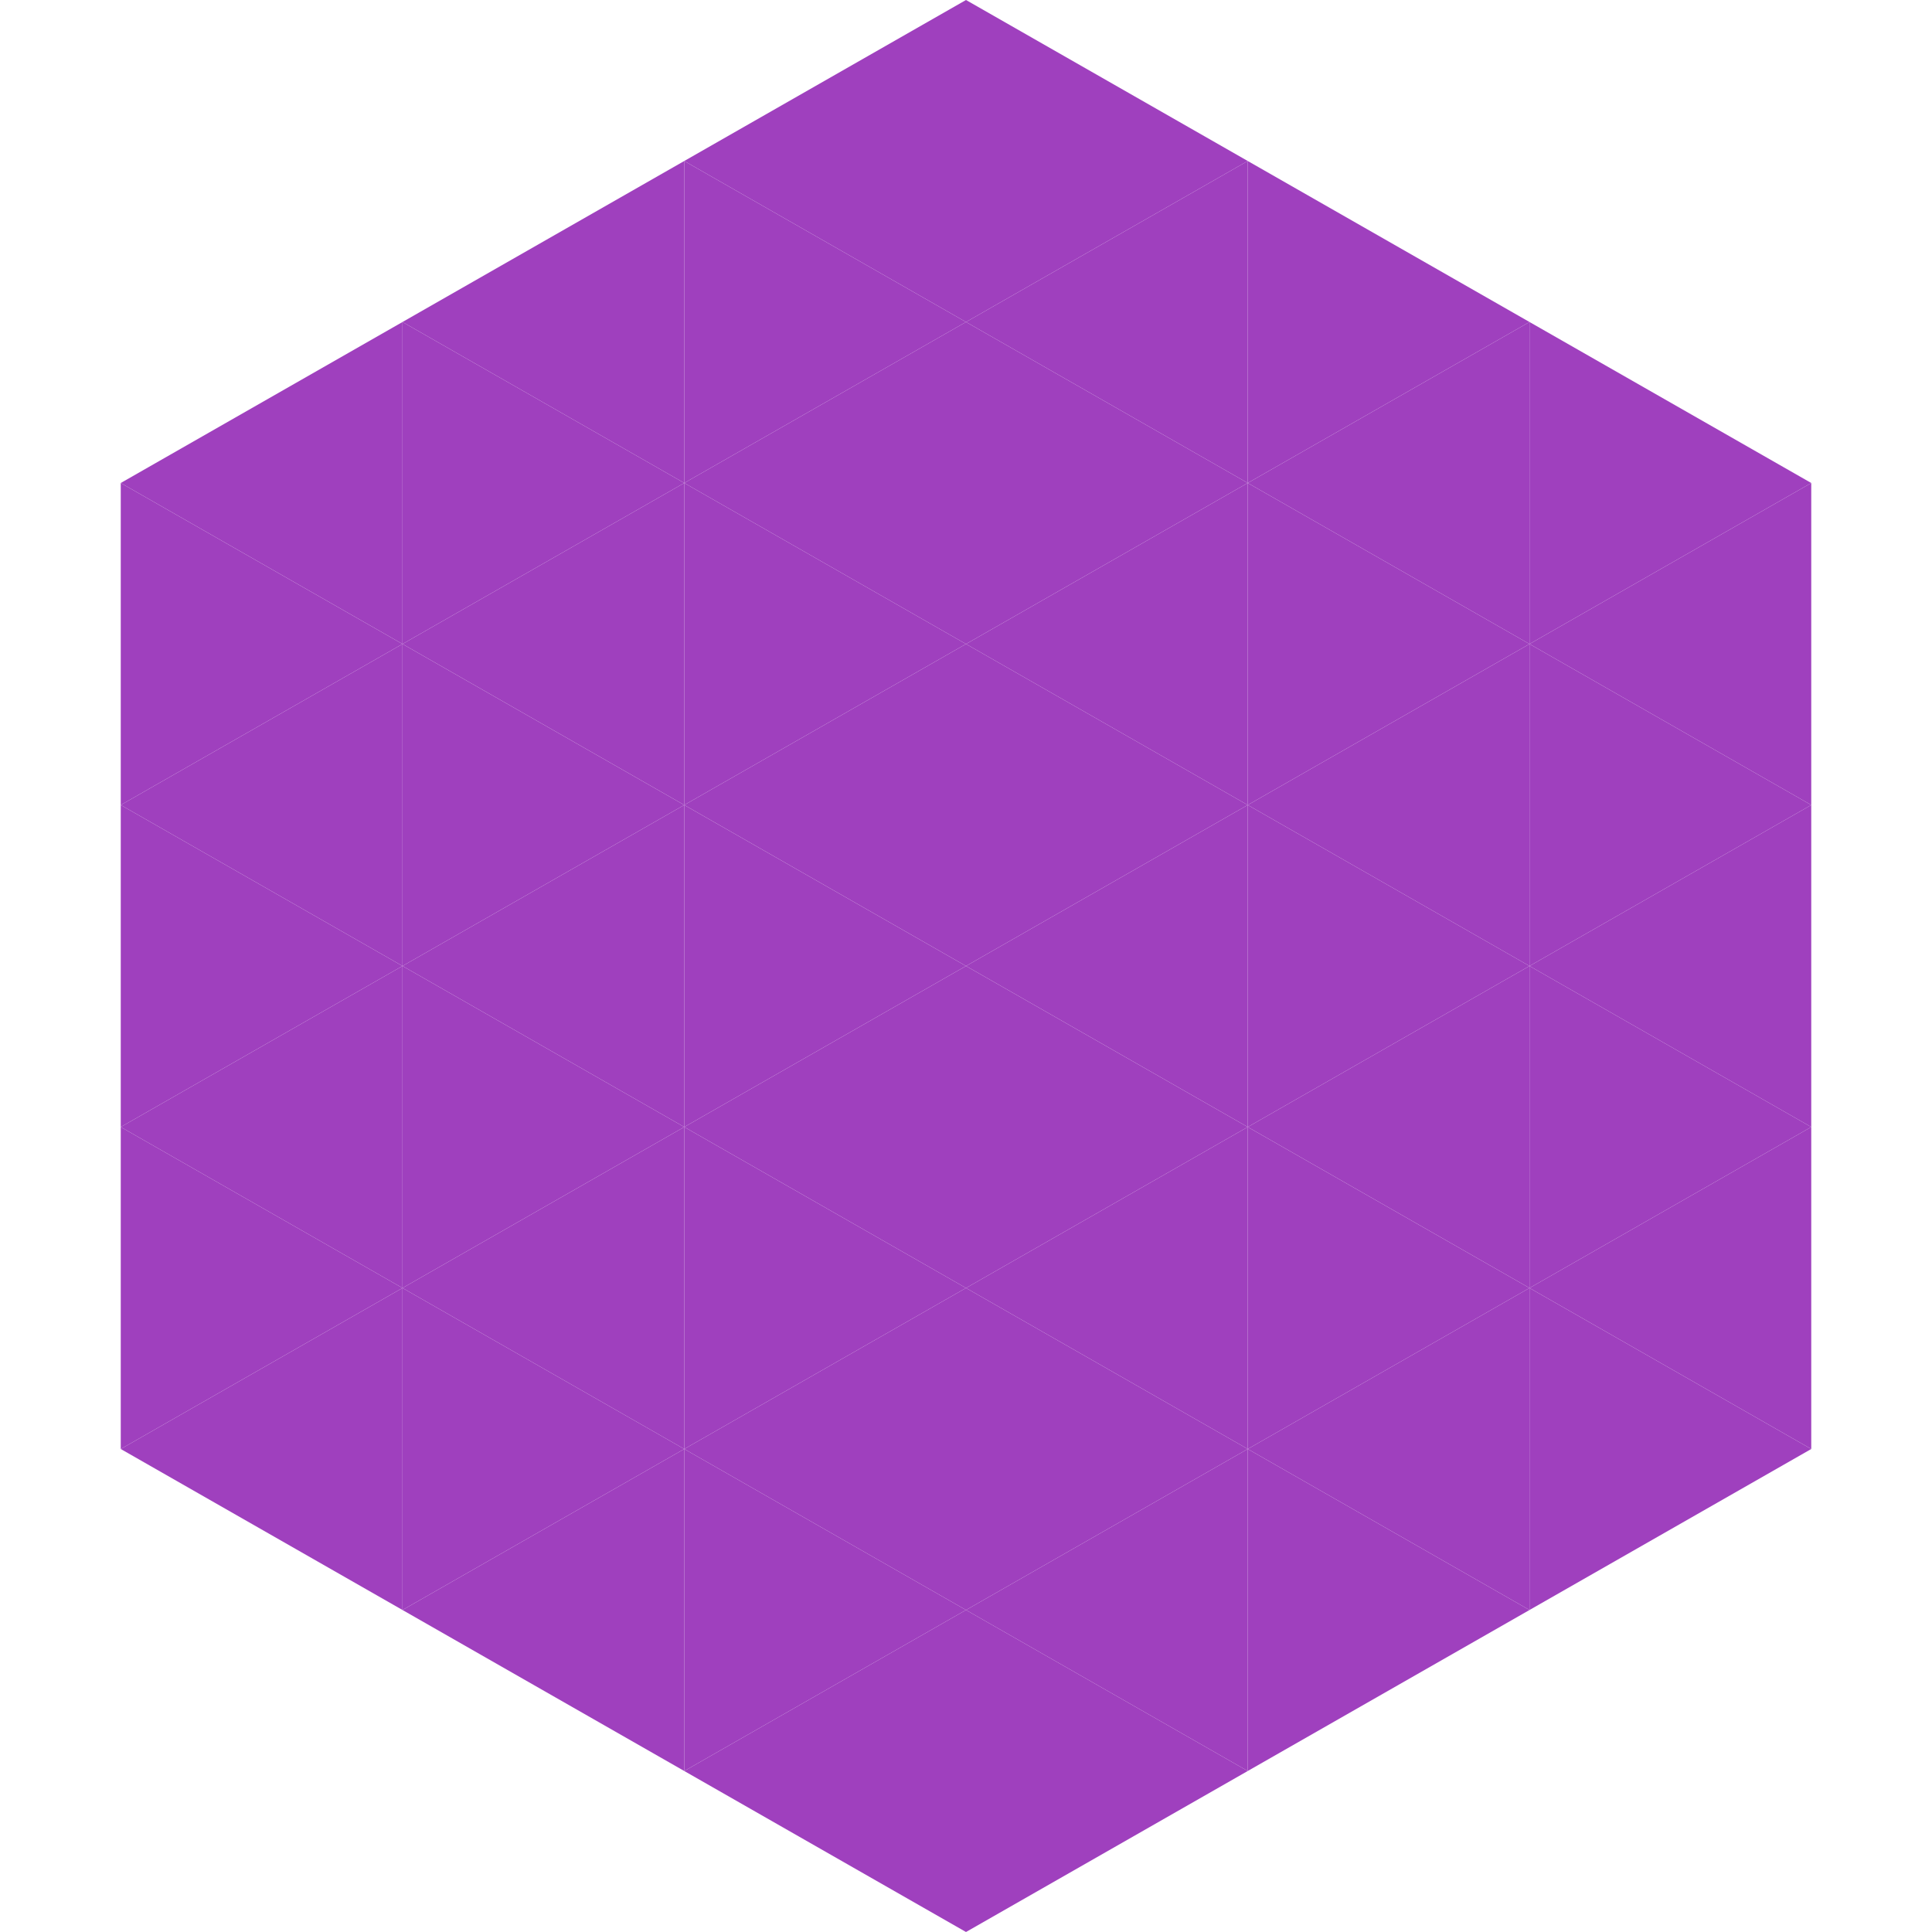 <?xml version="1.0"?>
<!-- Generated by SVGo -->
<svg width="240" height="240"
     xmlns="http://www.w3.org/2000/svg"
     xmlns:xlink="http://www.w3.org/1999/xlink">
<polygon points="50,40 15,60 50,80" style="fill:rgb(159,64,190)" />
<polygon points="190,40 225,60 190,80" style="fill:rgb(159,64,190)" />
<polygon points="15,60 50,80 15,100" style="fill:rgb(159,64,190)" />
<polygon points="225,60 190,80 225,100" style="fill:rgb(159,64,190)" />
<polygon points="50,80 15,100 50,120" style="fill:rgb(159,64,190)" />
<polygon points="190,80 225,100 190,120" style="fill:rgb(159,64,190)" />
<polygon points="15,100 50,120 15,140" style="fill:rgb(159,64,190)" />
<polygon points="225,100 190,120 225,140" style="fill:rgb(159,64,190)" />
<polygon points="50,120 15,140 50,160" style="fill:rgb(159,64,190)" />
<polygon points="190,120 225,140 190,160" style="fill:rgb(159,64,190)" />
<polygon points="15,140 50,160 15,180" style="fill:rgb(159,64,190)" />
<polygon points="225,140 190,160 225,180" style="fill:rgb(159,64,190)" />
<polygon points="50,160 15,180 50,200" style="fill:rgb(159,64,190)" />
<polygon points="190,160 225,180 190,200" style="fill:rgb(159,64,190)" />
<polygon points="15,180 50,200 15,220" style="fill:rgb(255,255,255); fill-opacity:0" />
<polygon points="225,180 190,200 225,220" style="fill:rgb(255,255,255); fill-opacity:0" />
<polygon points="50,0 85,20 50,40" style="fill:rgb(255,255,255); fill-opacity:0" />
<polygon points="190,0 155,20 190,40" style="fill:rgb(255,255,255); fill-opacity:0" />
<polygon points="85,20 50,40 85,60" style="fill:rgb(159,64,190)" />
<polygon points="155,20 190,40 155,60" style="fill:rgb(159,64,190)" />
<polygon points="50,40 85,60 50,80" style="fill:rgb(159,64,190)" />
<polygon points="190,40 155,60 190,80" style="fill:rgb(159,64,190)" />
<polygon points="85,60 50,80 85,100" style="fill:rgb(159,64,190)" />
<polygon points="155,60 190,80 155,100" style="fill:rgb(159,64,190)" />
<polygon points="50,80 85,100 50,120" style="fill:rgb(159,64,190)" />
<polygon points="190,80 155,100 190,120" style="fill:rgb(159,64,190)" />
<polygon points="85,100 50,120 85,140" style="fill:rgb(159,64,190)" />
<polygon points="155,100 190,120 155,140" style="fill:rgb(159,64,190)" />
<polygon points="50,120 85,140 50,160" style="fill:rgb(159,64,190)" />
<polygon points="190,120 155,140 190,160" style="fill:rgb(159,64,190)" />
<polygon points="85,140 50,160 85,180" style="fill:rgb(159,64,190)" />
<polygon points="155,140 190,160 155,180" style="fill:rgb(159,64,190)" />
<polygon points="50,160 85,180 50,200" style="fill:rgb(159,64,190)" />
<polygon points="190,160 155,180 190,200" style="fill:rgb(159,64,190)" />
<polygon points="85,180 50,200 85,220" style="fill:rgb(159,64,190)" />
<polygon points="155,180 190,200 155,220" style="fill:rgb(159,64,190)" />
<polygon points="120,0 85,20 120,40" style="fill:rgb(159,64,190)" />
<polygon points="120,0 155,20 120,40" style="fill:rgb(159,64,190)" />
<polygon points="85,20 120,40 85,60" style="fill:rgb(159,64,190)" />
<polygon points="155,20 120,40 155,60" style="fill:rgb(159,64,190)" />
<polygon points="120,40 85,60 120,80" style="fill:rgb(159,64,190)" />
<polygon points="120,40 155,60 120,80" style="fill:rgb(159,64,190)" />
<polygon points="85,60 120,80 85,100" style="fill:rgb(159,64,190)" />
<polygon points="155,60 120,80 155,100" style="fill:rgb(159,64,190)" />
<polygon points="120,80 85,100 120,120" style="fill:rgb(159,64,190)" />
<polygon points="120,80 155,100 120,120" style="fill:rgb(159,64,190)" />
<polygon points="85,100 120,120 85,140" style="fill:rgb(159,64,190)" />
<polygon points="155,100 120,120 155,140" style="fill:rgb(159,64,190)" />
<polygon points="120,120 85,140 120,160" style="fill:rgb(159,64,190)" />
<polygon points="120,120 155,140 120,160" style="fill:rgb(159,64,190)" />
<polygon points="85,140 120,160 85,180" style="fill:rgb(159,64,190)" />
<polygon points="155,140 120,160 155,180" style="fill:rgb(159,64,190)" />
<polygon points="120,160 85,180 120,200" style="fill:rgb(159,64,190)" />
<polygon points="120,160 155,180 120,200" style="fill:rgb(159,64,190)" />
<polygon points="85,180 120,200 85,220" style="fill:rgb(159,64,190)" />
<polygon points="155,180 120,200 155,220" style="fill:rgb(159,64,190)" />
<polygon points="120,200 85,220 120,240" style="fill:rgb(159,64,190)" />
<polygon points="120,200 155,220 120,240" style="fill:rgb(159,64,190)" />
<polygon points="85,220 120,240 85,260" style="fill:rgb(255,255,255); fill-opacity:0" />
<polygon points="155,220 120,240 155,260" style="fill:rgb(255,255,255); fill-opacity:0" />
</svg>
